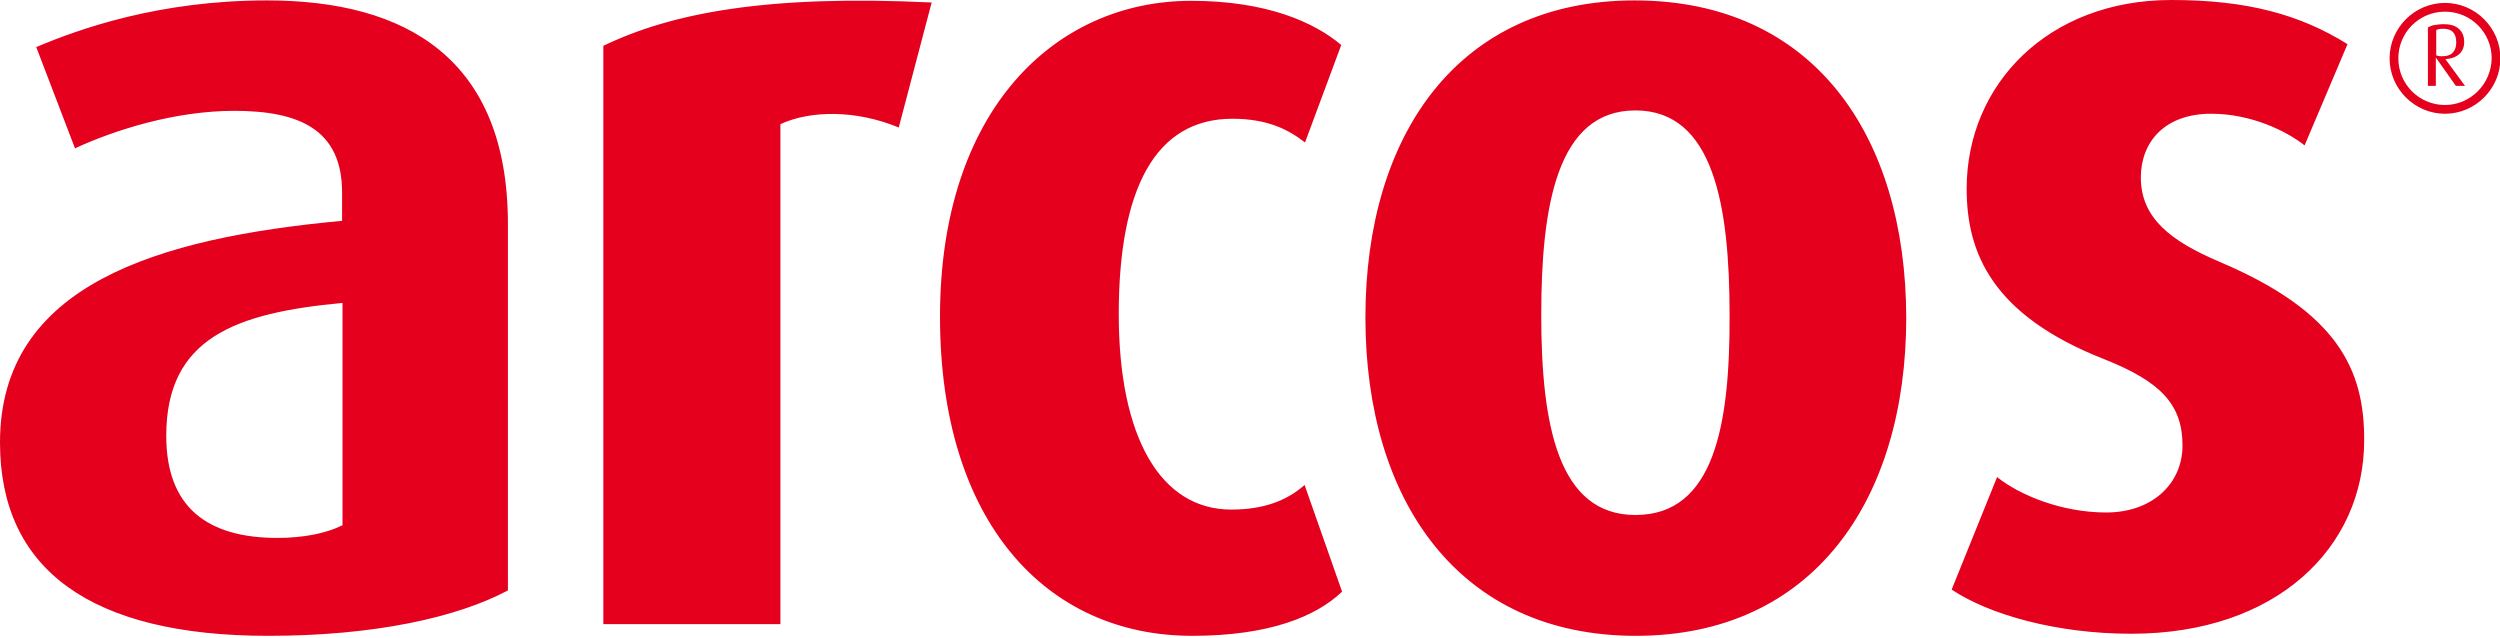 <svg xmlns="http://www.w3.org/2000/svg" width="600" height="153" fill="#e5001e"><path d="M64.1.1c-25.9 0-45 6.8-55.4 11.2L18 35.6c9.5-4.4 24-9 38.2-9 15.5 0 25.9 4.4 25.9 19.6V53C37.9 57.1 0 68.3 0 106.2c0 30.5 21.8 46.4 64.4 46.4 25.4 0 45.3-4.4 57.5-10.9V53.8C121.9 14 97.4.1 64.1.1m18 126c-3.8 1.9-9.3 3-15.5 3-16.9 0-26.7-7.4-26.7-24.5 0-23.5 16.6-29.5 42.3-31.9v53.4zM144.8 11v138.8h42.5v-120c7.1-3.3 18-3.5 28.4.8l7.9-30c-39.5-1.9-62.4 2.5-78.8 10.4m150.7 111.3c-16.9 0-27-17.2-27-46.9 0-30 8.7-46.9 27.3-46.9 8.5 0 13.6 2.7 17.4 5.7l8.7-23.4c-6.5-5.5-18-10.6-36-10.6-32.7 0-60.3 26.2-60.3 75.8 0 49.4 25.6 76.6 60.5 76.6 18.5 0 29.7-4.6 36-10.6l-9-25.6c-4.2 3.7-9.7 5.9-17.6 5.9m237.1-59.5c-11.5-4.9-18.8-10.4-18.8-20.2 0-8.5 5.7-15.3 16.9-15.3 9.5 0 18 4.1 22.4 7.6l10.3-24.3C552 3.5 539.4 0 521.1 0 491.6 0 472 20.2 472 45.3c0 15.3 6 30.3 33 40.9 13.6 5.4 18.8 10.9 18.8 20.7 0 9.3-7.4 16.1-18.3 16.1-10.6 0-20.7-4.1-26.2-8.5l-10.9 27c9 6 25.1 10.6 43.1 10.6 34.9 0 55.9-20.7 55.9-46.4.1-17-6.4-30.9-34.8-42.9M392.3.1c-42.3 0-64.6 32.2-64.6 76.1s22.4 76.4 64.9 76.4 64.9-32.5 64.9-76.4C457.4 32.3 435.1.1 392.3.1m.2 123.5c-18.5 0-22.6-21.5-22.6-48 0-26.2 3.8-49.1 22.6-49.1s22.6 22.9 22.6 49.1c.1 26.5-3.7 48-22.6 48M590.2 13c.8-.7 1.2-1.7 1.2-2.9 0-1.4-.4-2.4-1.3-3.2s-2.1-1.1-3.7-1.1c-.7 0-1.4.1-2.1.2-.6.1-1.1.3-1.6.6v14h1.9v-6.8l4.8 6.8h2.2l-4.7-6.4c1.4-.1 2.5-.5 3.3-1.2m-5.5.3V7.2c.4-.2.9-.3 1.7-.3 2.1 0 3.1 1.1 3.1 3.3 0 1.1-.3 1.9-.9 2.5s-1.5.8-2.6.8c-.6 0-1-.1-1.3-.2M586.8.7c-7.3 0-13.3 6-13.3 13.3s6 13.3 13.3 13.3 13.3-6 13.3-13.3S594.1.7 586.8.7m0 24.5c-6.2 0-11.2-5-11.2-11.2s5-11.2 11.2-11.2S598 7.8 598 14c-.1 6.2-5.1 11.2-11.2 11.2"/></svg>
